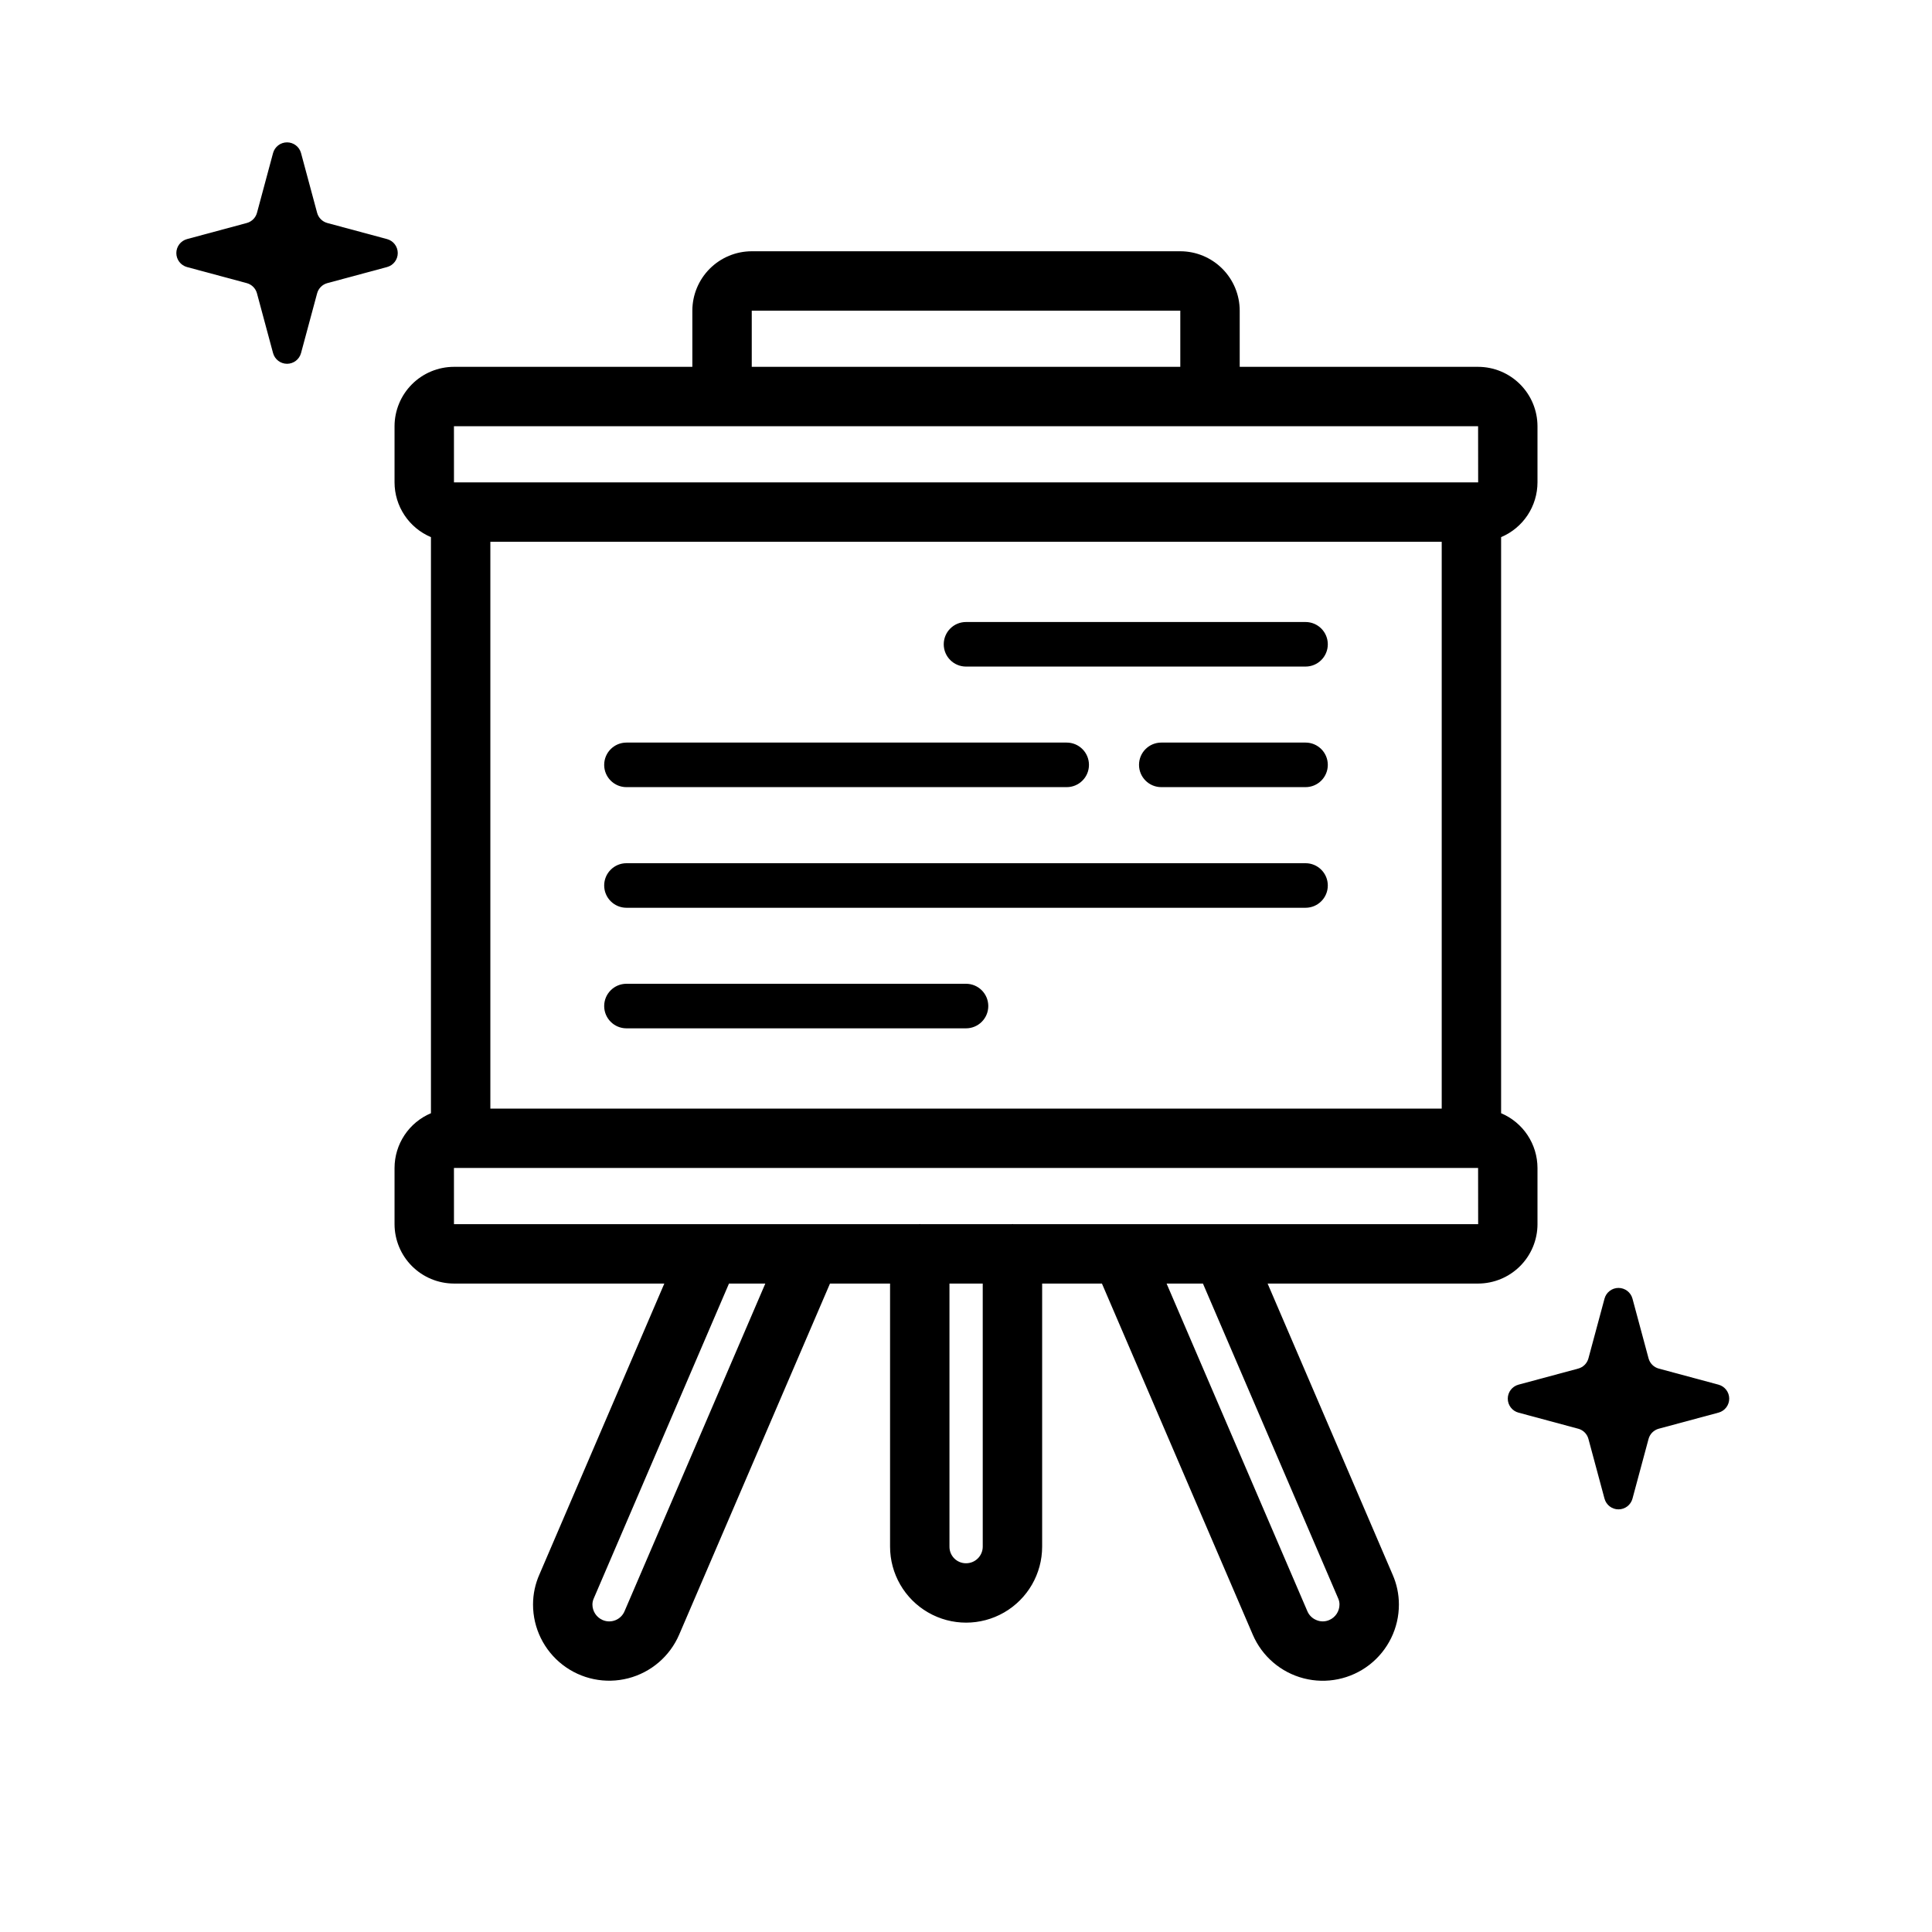 <?xml version="1.0" encoding="UTF-8"?>
<!-- Uploaded to: SVG Repo, www.svgrepo.com, Generator: SVG Repo Mixer Tools -->
<svg fill="#000000" width="800px" height="800px" version="1.1" viewBox="144 144 512 512" xmlns="http://www.w3.org/2000/svg">
 <g>
  <path d="m551.45 468.41v-14.883c-0.004-3.098-0.922-6.125-2.637-8.707-1.711-2.582-4.148-4.598-7.004-5.805v-152.67c2.856-1.203 5.293-3.223 7.008-5.805 1.711-2.578 2.629-5.609 2.633-8.707v-14.875c-0.004-4.172-1.664-8.176-4.617-11.125-2.953-2.953-6.953-4.613-11.125-4.617h-63.172v-14.883c-0.004-4.176-1.664-8.176-4.617-11.129-2.949-2.949-6.953-4.613-11.125-4.617h-113.57c-4.176 0.004-8.176 1.668-11.129 4.617-2.949 2.953-4.613 6.953-4.617 11.129v14.883h-63.176c-4.176 0.004-8.176 1.664-11.129 4.617-2.949 2.949-4.609 6.953-4.617 11.125v14.875c0.004 3.102 0.922 6.129 2.641 8.711 1.715 2.582 4.152 4.598 7.008 5.801v152.67c-2.856 1.203-5.293 3.219-7.008 5.801-1.719 2.582-2.637 5.613-2.641 8.711v14.883c0.008 4.176 1.668 8.176 4.617 11.125 2.953 2.953 6.953 4.613 11.129 4.621h55.75l-33.078 77.035c-1.129 2.523-1.715 5.258-1.715 8.027-0.004 6.242 2.887 12.133 7.82 15.957 4.934 3.824 11.359 5.148 17.402 3.59 6.047-1.559 11.031-5.828 13.5-11.562l39.973-93.047h15.922v69.711-0.004c0 7.203 3.84 13.855 10.078 17.453 6.234 3.602 13.914 3.602 20.152 0 6.234-3.598 10.074-10.25 10.074-17.453v-69.707h15.844l39.977 93.055c2.465 5.738 7.449 10.012 13.5 11.57 6.047 1.559 12.473 0.234 17.41-3.594 4.934-3.828 7.82-9.727 7.812-15.969 0-2.727-0.562-5.418-1.66-7.914l-33.133-77.148h55.781-0.004c4.176-0.008 8.176-1.668 11.129-4.621 2.949-2.949 4.613-6.949 4.617-11.125zm-277.5-180.83h252.12v150.21h-252.12zm69.273-61.246h113.57v14.883h-113.57zm-78.922 30.625h271.41l0.016 14.875h-271.42zm0 196.57h271.41l0.016 14.883h-67.664-0.266-26.504-0.266-28.562c-0.055 0-0.098-0.031-0.152-0.031-0.055 0-0.098 0.031-0.152 0.031h-24.258c-0.055 0-0.098-0.031-0.152-0.031-0.055 0-0.098 0.031-0.152 0.031h-28.637-0.266-26.504-0.266-67.621zm45.211 117.46c-0.457 1.09-1.332 1.953-2.43 2.387-1.098 0.438-2.324 0.414-3.406-0.062-1.621-0.715-2.672-2.32-2.676-4.09 0.004-0.59 0.133-1.168 0.387-1.699l35.801-83.363h9.629zm94.926-17.121c0 2.438-1.973 4.41-4.406 4.414-1.176 0.012-2.305-0.449-3.133-1.277-0.832-0.832-1.293-1.961-1.281-3.137v-69.707h8.816zm94.211 13.77c0.219 0.5 0.332 1.039 0.328 1.582-0.004 1.789-1.07 3.402-2.711 4.106-1.07 0.469-2.285 0.48-3.359 0.031-1.098-0.43-1.977-1.277-2.438-2.359l-37.309-86.836h9.633z"/>
  <path d="m489.98 308.84h-89.977c-3.262 0-5.902 2.644-5.902 5.906 0 3.258 2.641 5.902 5.902 5.902h89.977c3.262 0 5.902-2.644 5.902-5.902 0-3.262-2.641-5.906-5.902-5.906z"/>
  <path d="m489.98 340.79h-38.223c-3.262 0-5.906 2.644-5.906 5.906 0 3.258 2.644 5.902 5.906 5.902h38.223c3.262 0 5.902-2.644 5.902-5.902 0-3.262-2.641-5.906-5.902-5.906z"/>
  <path d="m310.02 352.6h116.66c3.262 0 5.906-2.644 5.906-5.902 0-3.262-2.644-5.906-5.906-5.906h-116.66c-3.262 0-5.906 2.644-5.906 5.906 0 3.258 2.644 5.902 5.906 5.902z"/>
  <path d="m489.98 372.76h-179.96c-3.262 0-5.906 2.644-5.906 5.906 0 3.258 2.644 5.902 5.906 5.902h179.96c3.262 0 5.902-2.644 5.902-5.902 0-3.262-2.641-5.906-5.902-5.906z"/>
  <path d="m400 404.71h-89.98c-3.262 0-5.906 2.644-5.906 5.906 0 3.258 2.644 5.902 5.906 5.902h89.98c3.262 0 5.906-2.644 5.906-5.902 0-3.262-2.644-5.906-5.906-5.906z"/>
  <path d="m246.57 207.36-15.828-4.262h0.004c-1.32-0.355-2.352-1.387-2.707-2.707l-4.262-15.828c-0.453-1.672-1.973-2.836-3.707-2.836s-3.254 1.164-3.707 2.836l-4.258 15.828c-0.355 1.32-1.391 2.352-2.711 2.707l-15.828 4.262h0.004c-1.676 0.453-2.84 1.973-2.84 3.707 0 1.734 1.164 3.254 2.84 3.707l15.824 4.258c1.32 0.355 2.352 1.387 2.707 2.711l4.262 15.828v-0.004c0.453 1.676 1.973 2.84 3.707 2.84s3.254-1.164 3.707-2.84l4.262-15.824c0.355-1.324 1.387-2.356 2.707-2.711l15.828-4.262h-0.004c1.676-0.449 2.84-1.969 2.84-3.703 0-1.734-1.164-3.254-2.84-3.707z"/>
  <path d="m599.42 510.95-15.828-4.262c-1.32-0.355-2.352-1.387-2.707-2.707l-4.262-15.828c-0.449-1.672-1.969-2.84-3.707-2.84-1.734 0-3.254 1.168-3.703 2.84l-4.262 15.828c-0.355 1.32-1.387 2.352-2.707 2.707l-15.828 4.262c-1.676 0.453-2.84 1.973-2.84 3.707s1.164 3.254 2.84 3.707l15.828 4.262v-0.004c1.32 0.355 2.352 1.387 2.707 2.711l4.262 15.828v-0.004c0.449 1.676 1.969 2.84 3.703 2.84 1.738 0 3.258-1.164 3.707-2.84l4.262-15.828v0.004c0.355-1.324 1.387-2.356 2.707-2.711l15.828-4.262v0.004c1.676-0.453 2.84-1.973 2.84-3.707s-1.164-3.254-2.84-3.707z"/>
 </g>
</svg>